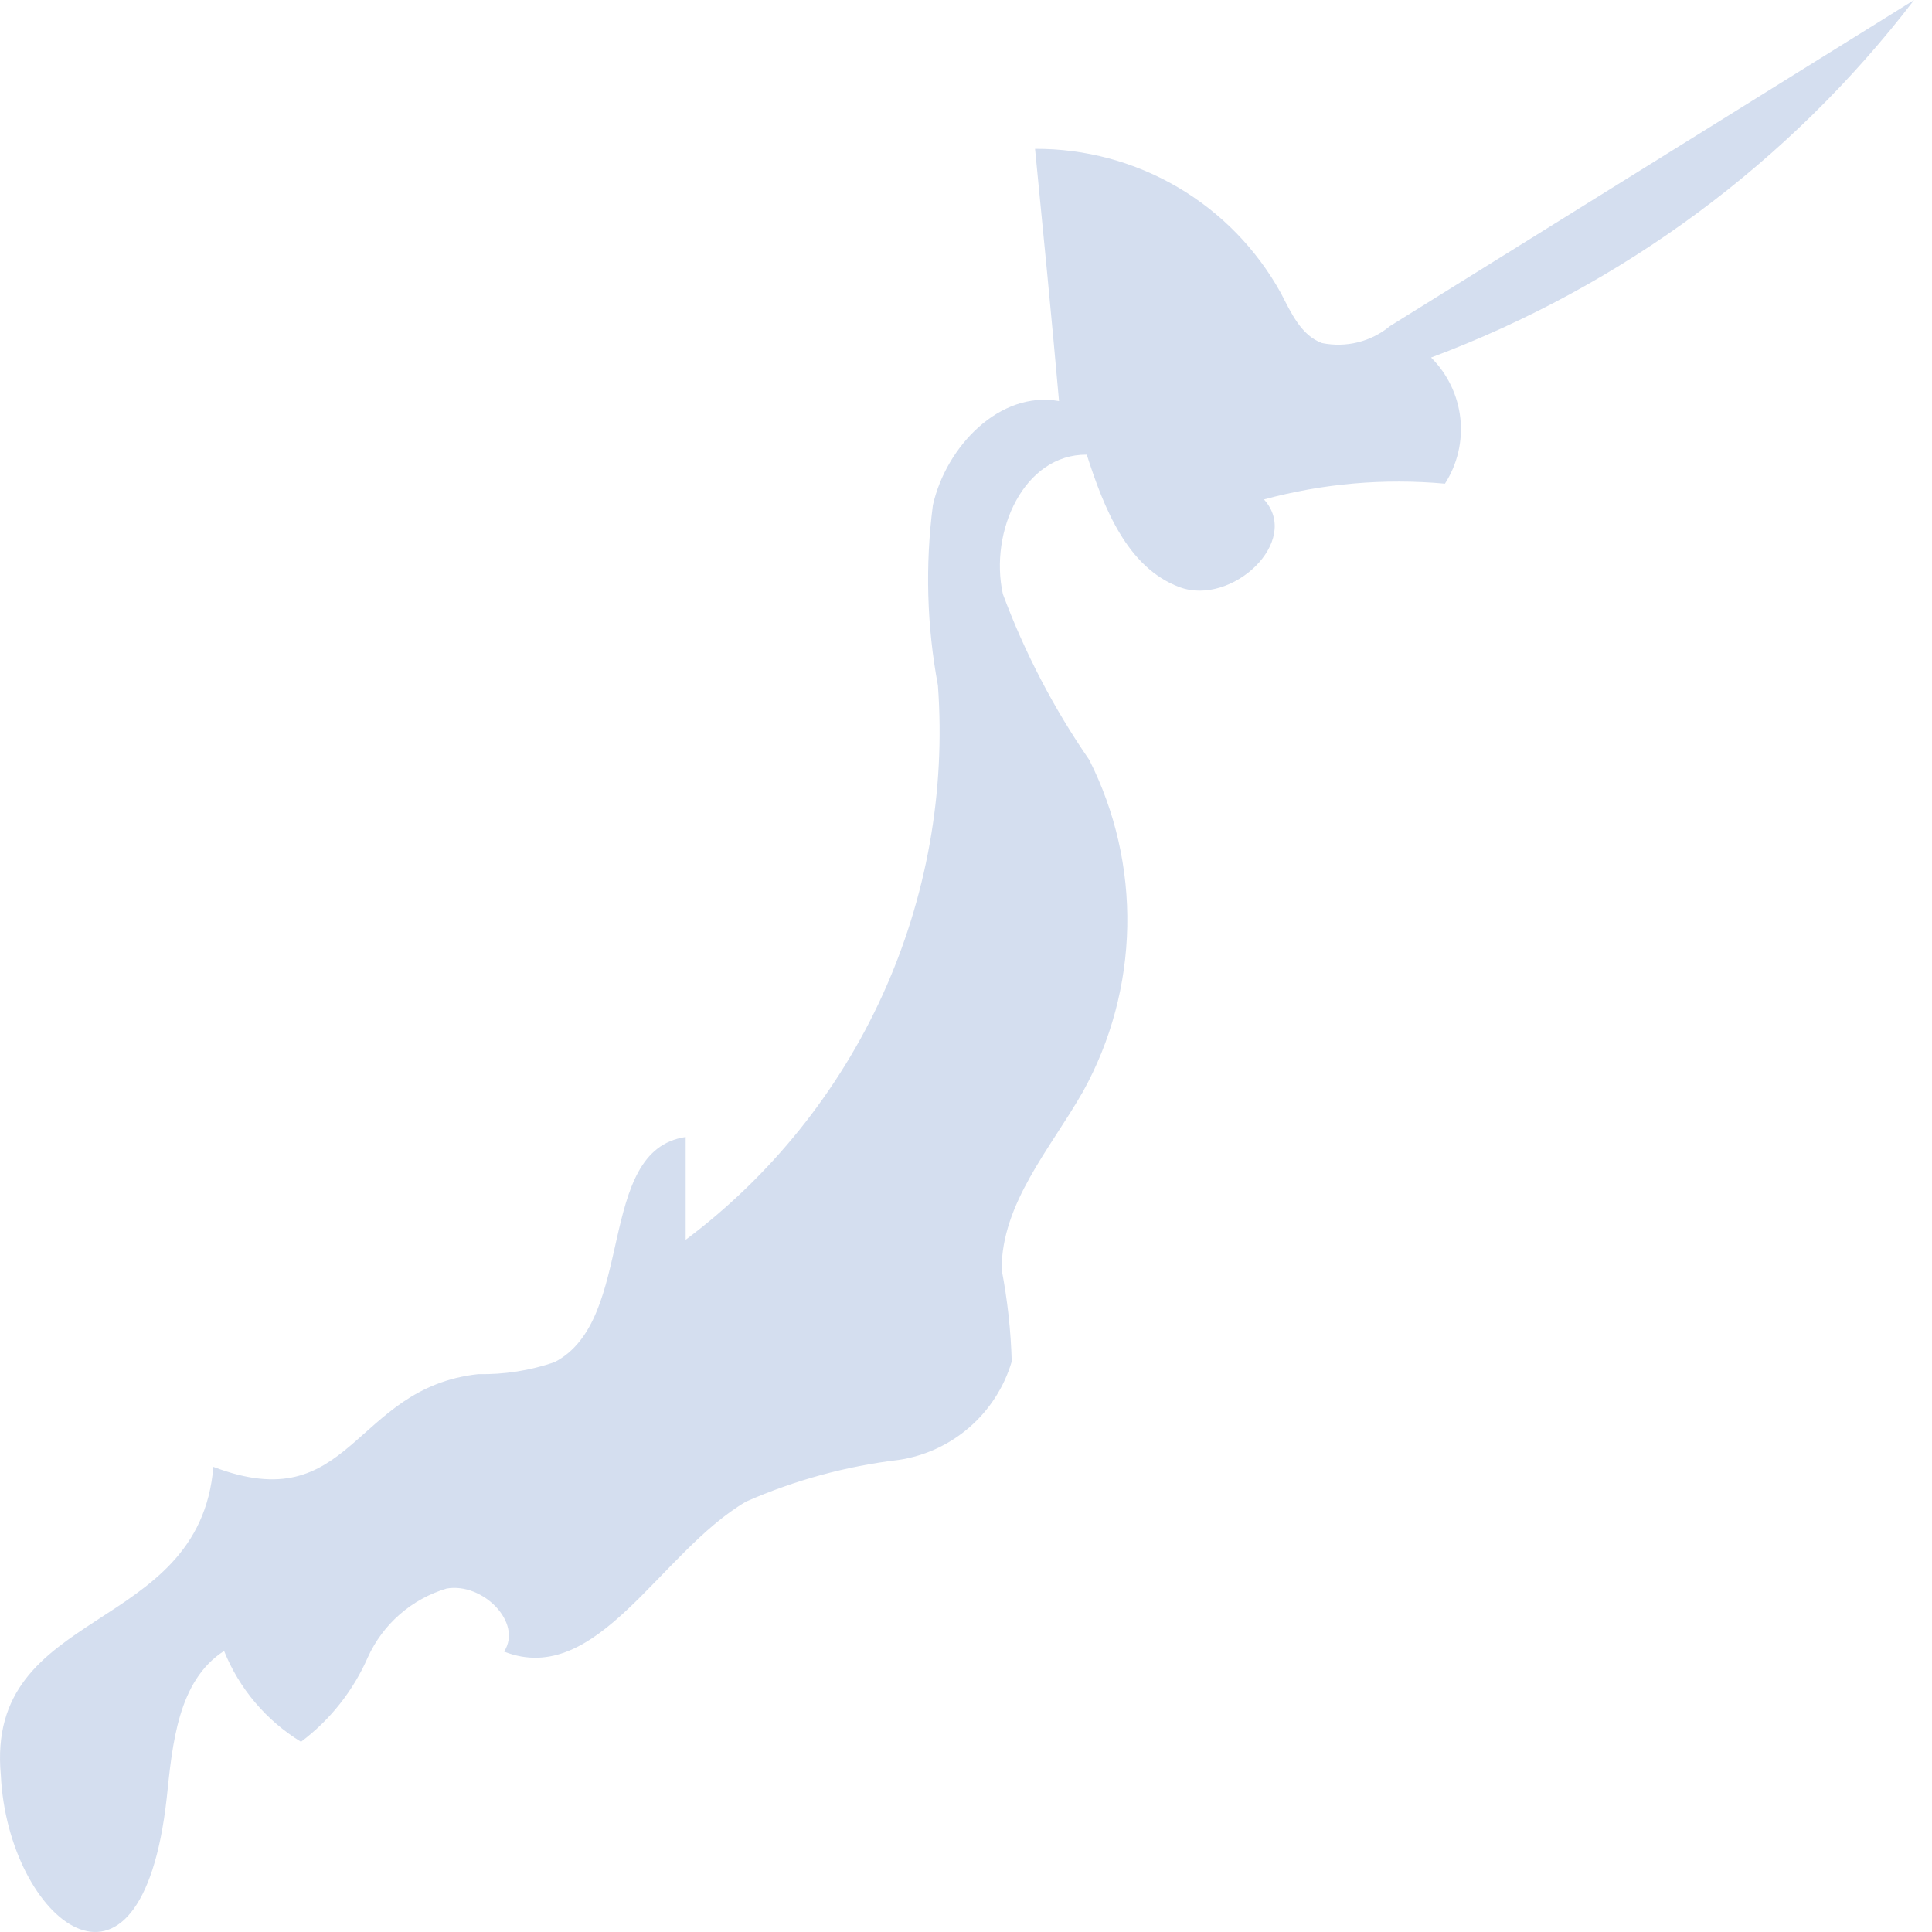 <svg width="60" height="60" viewBox="0 0 60 60" fill="none" xmlns="http://www.w3.org/2000/svg">
<path d="M5.176 55.855C5.353 54.151 5.529 52.193 6.959 51.272C7.431 52.445 8.269 53.434 9.348 54.093C10.255 53.412 10.97 52.508 11.424 51.468C11.655 50.958 11.994 50.503 12.416 50.135C12.838 49.767 13.335 49.493 13.872 49.333C14.988 49.138 16.242 50.391 15.654 51.292C18.553 52.428 20.491 48.197 23.174 46.631C24.682 45.968 26.279 45.532 27.914 45.338C28.729 45.215 29.491 44.863 30.112 44.321C30.733 43.78 31.187 43.073 31.42 42.283C31.393 41.323 31.288 40.367 31.106 39.424C31.106 37.367 32.614 35.683 33.633 33.901C34.502 32.33 34.974 30.57 35.008 28.774C35.042 26.979 34.637 25.203 33.828 23.599C32.725 22 31.823 20.27 31.145 18.449C30.715 16.49 31.811 14.101 33.75 14.12C34.279 15.766 35.004 17.626 36.629 18.233C38.255 18.84 40.428 16.803 39.254 15.511C41.083 15.015 42.986 14.85 44.874 15.021C45.261 14.418 45.43 13.7 45.352 12.987C45.273 12.274 44.953 11.609 44.443 11.104C50.386 8.882 55.584 5.035 59.445 0L43.17 10.125C42.88 10.366 42.539 10.538 42.173 10.63C41.807 10.721 41.425 10.729 41.055 10.654C40.409 10.419 40.096 9.714 39.782 9.107C39.029 7.742 37.923 6.605 36.579 5.816C35.235 5.027 33.703 4.615 32.144 4.622C32.399 7.207 32.654 9.812 32.889 12.456C31.047 12.123 29.383 13.866 28.972 15.687C28.73 17.551 28.783 19.441 29.128 21.288C29.369 24.584 28.779 27.888 27.41 30.896C26.041 33.904 23.938 36.52 21.294 38.503V35.311C18.474 35.722 19.767 40.99 17.221 42.303C16.459 42.565 15.657 42.691 14.851 42.675C10.934 43.106 10.934 47.199 6.626 45.554C6.195 50.802 -0.464 49.862 0.026 55.13C0.241 59.635 4.373 63.023 5.176 55.855Z" fill="#D4DEEF"/>
</svg>
